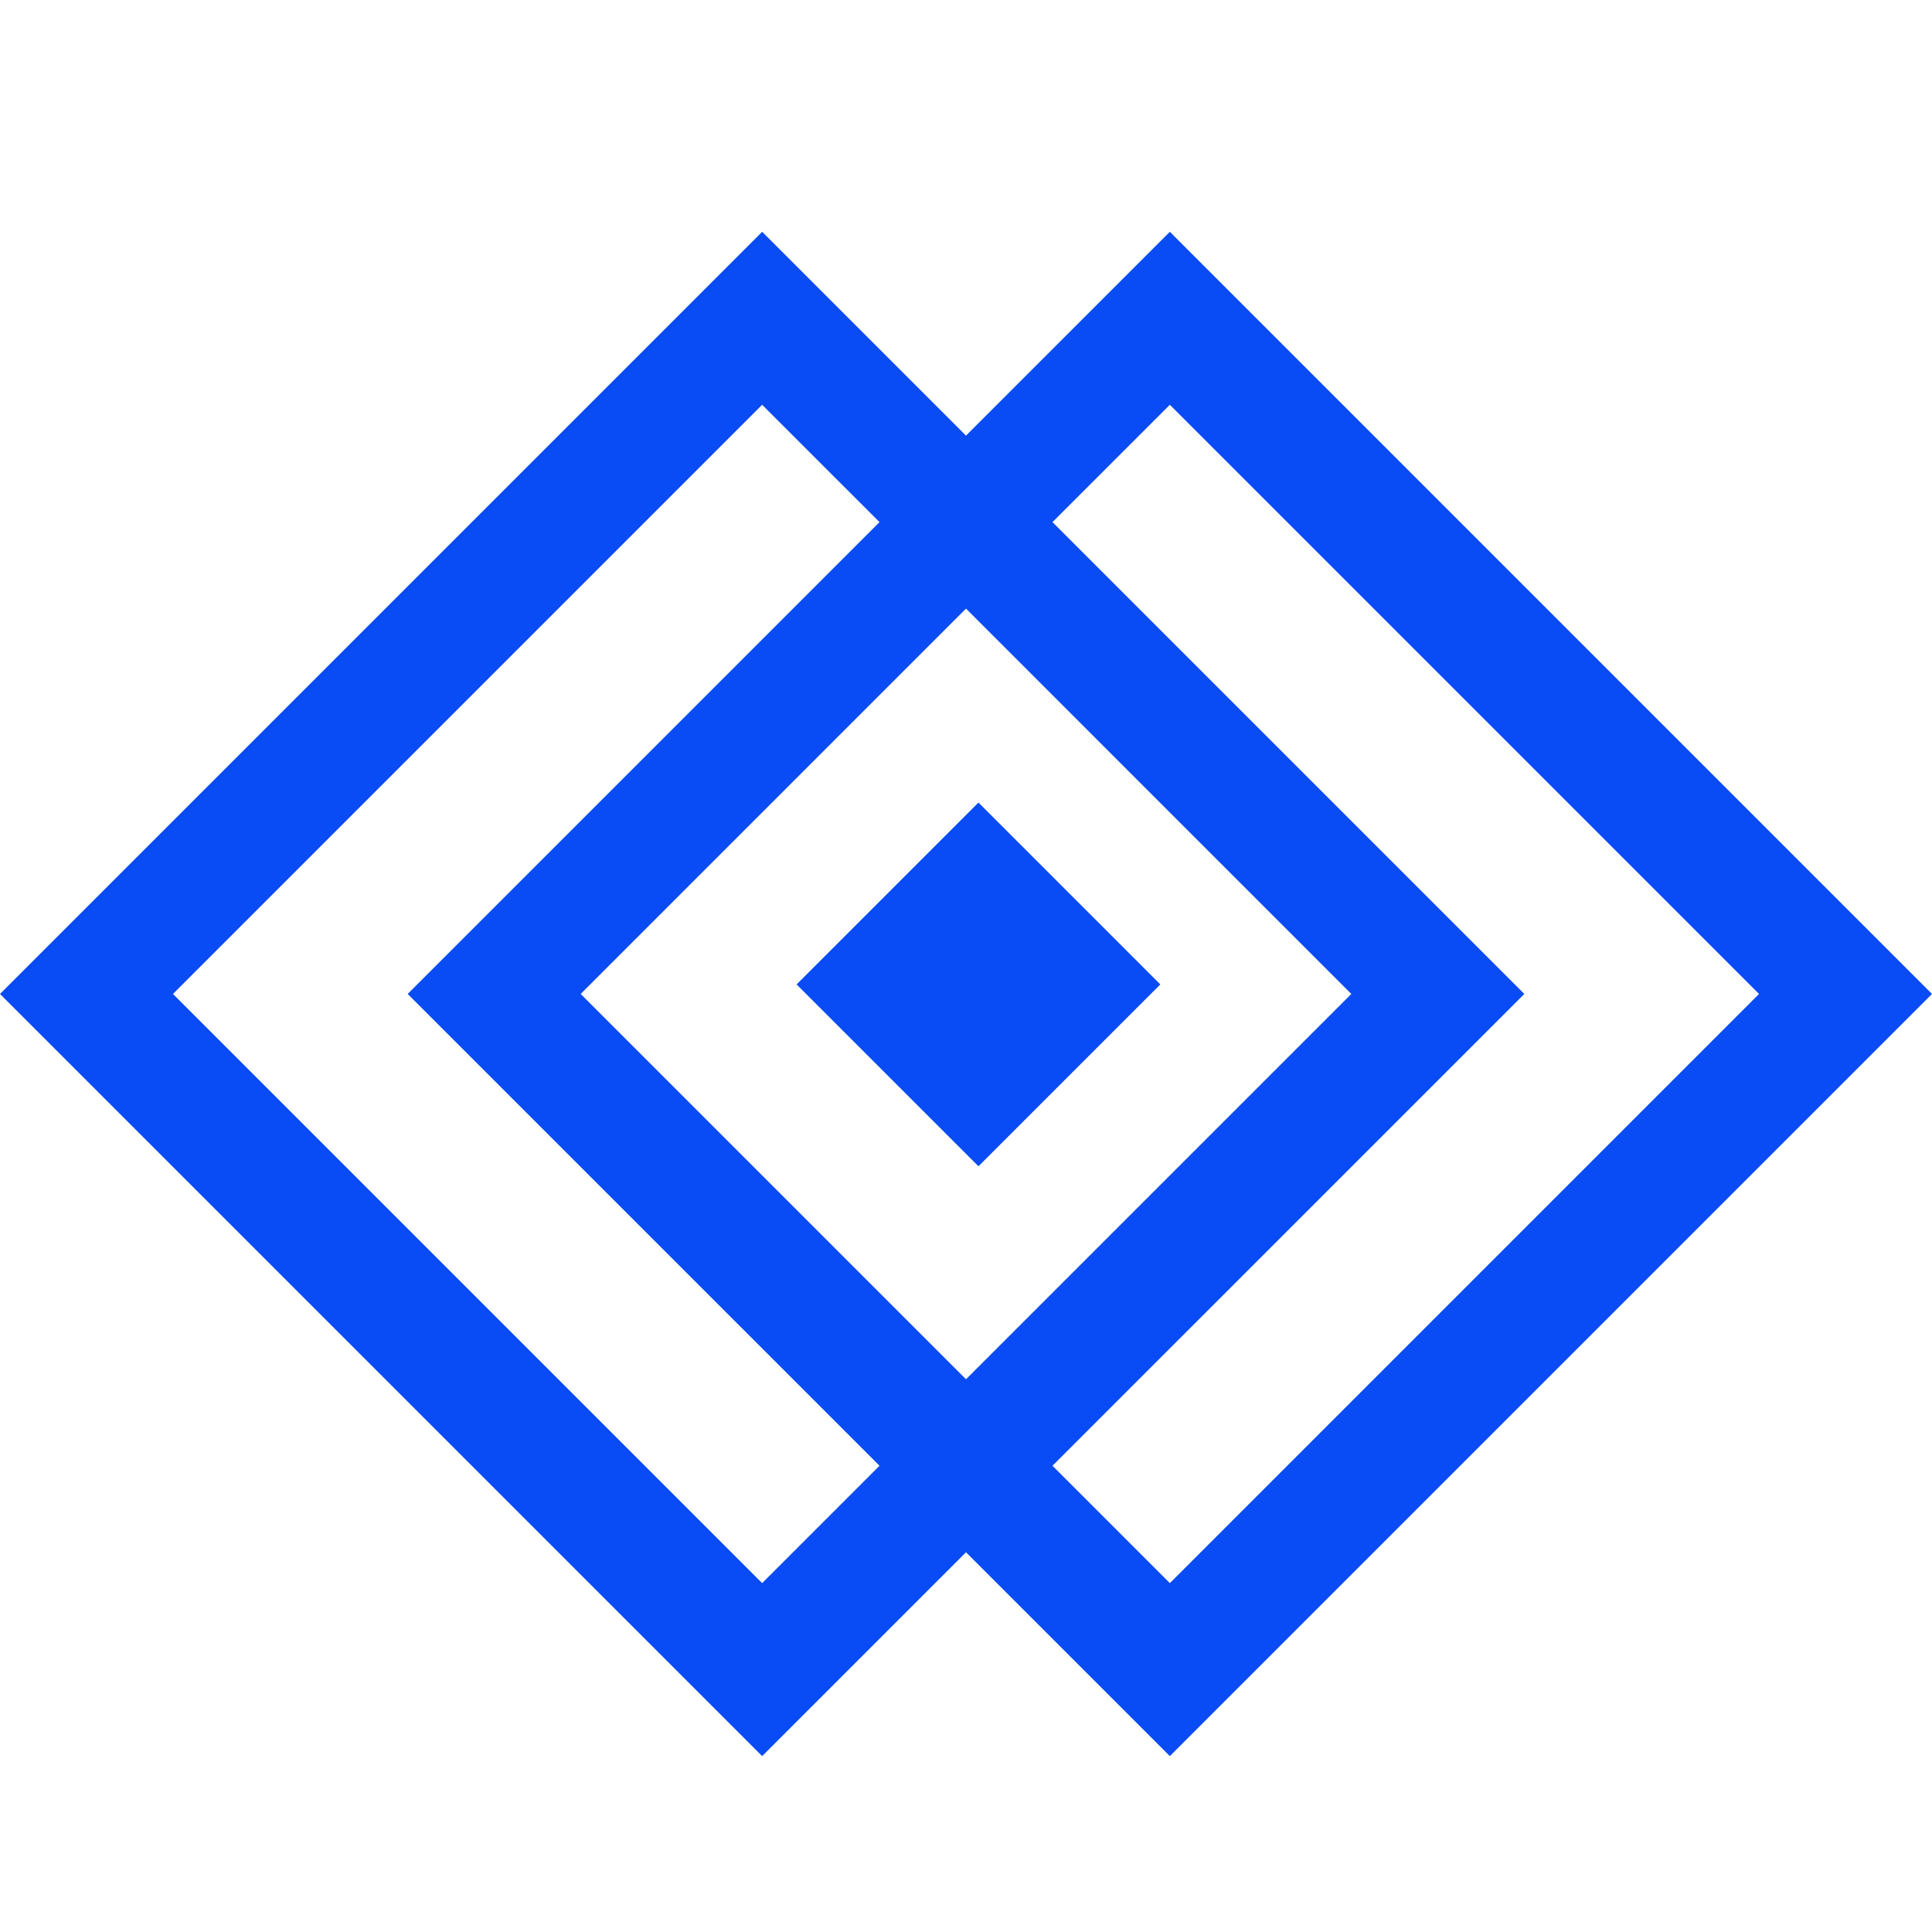 <svg width="96" height="96" viewBox="0 0 96 96" fill="none" xmlns="http://www.w3.org/2000/svg">
<path d="M39.582 48.915L48.619 57.952L57.656 48.915L48.619 39.878L39.582 48.915Z" fill="#094BF4"/>
<path fill-rule="evenodd" clip-rule="evenodd" d="M48 77.131L37.871 87.26L0 49.389L37.871 11.518L48 21.647L58.129 11.518L96 49.389L58.129 87.26L48 77.131ZM8.595 49.389L37.871 20.113L43.703 25.944L20.258 49.389L43.703 72.833L37.871 78.665L8.595 49.389ZM52.297 25.944L58.129 20.113L87.405 49.389L58.129 78.665L52.297 72.833L75.742 49.389L52.297 25.944ZM48 30.241L67.147 49.389L48 68.536L28.853 49.389L48 30.241Z" fill="#094BF4"/>
</svg>
